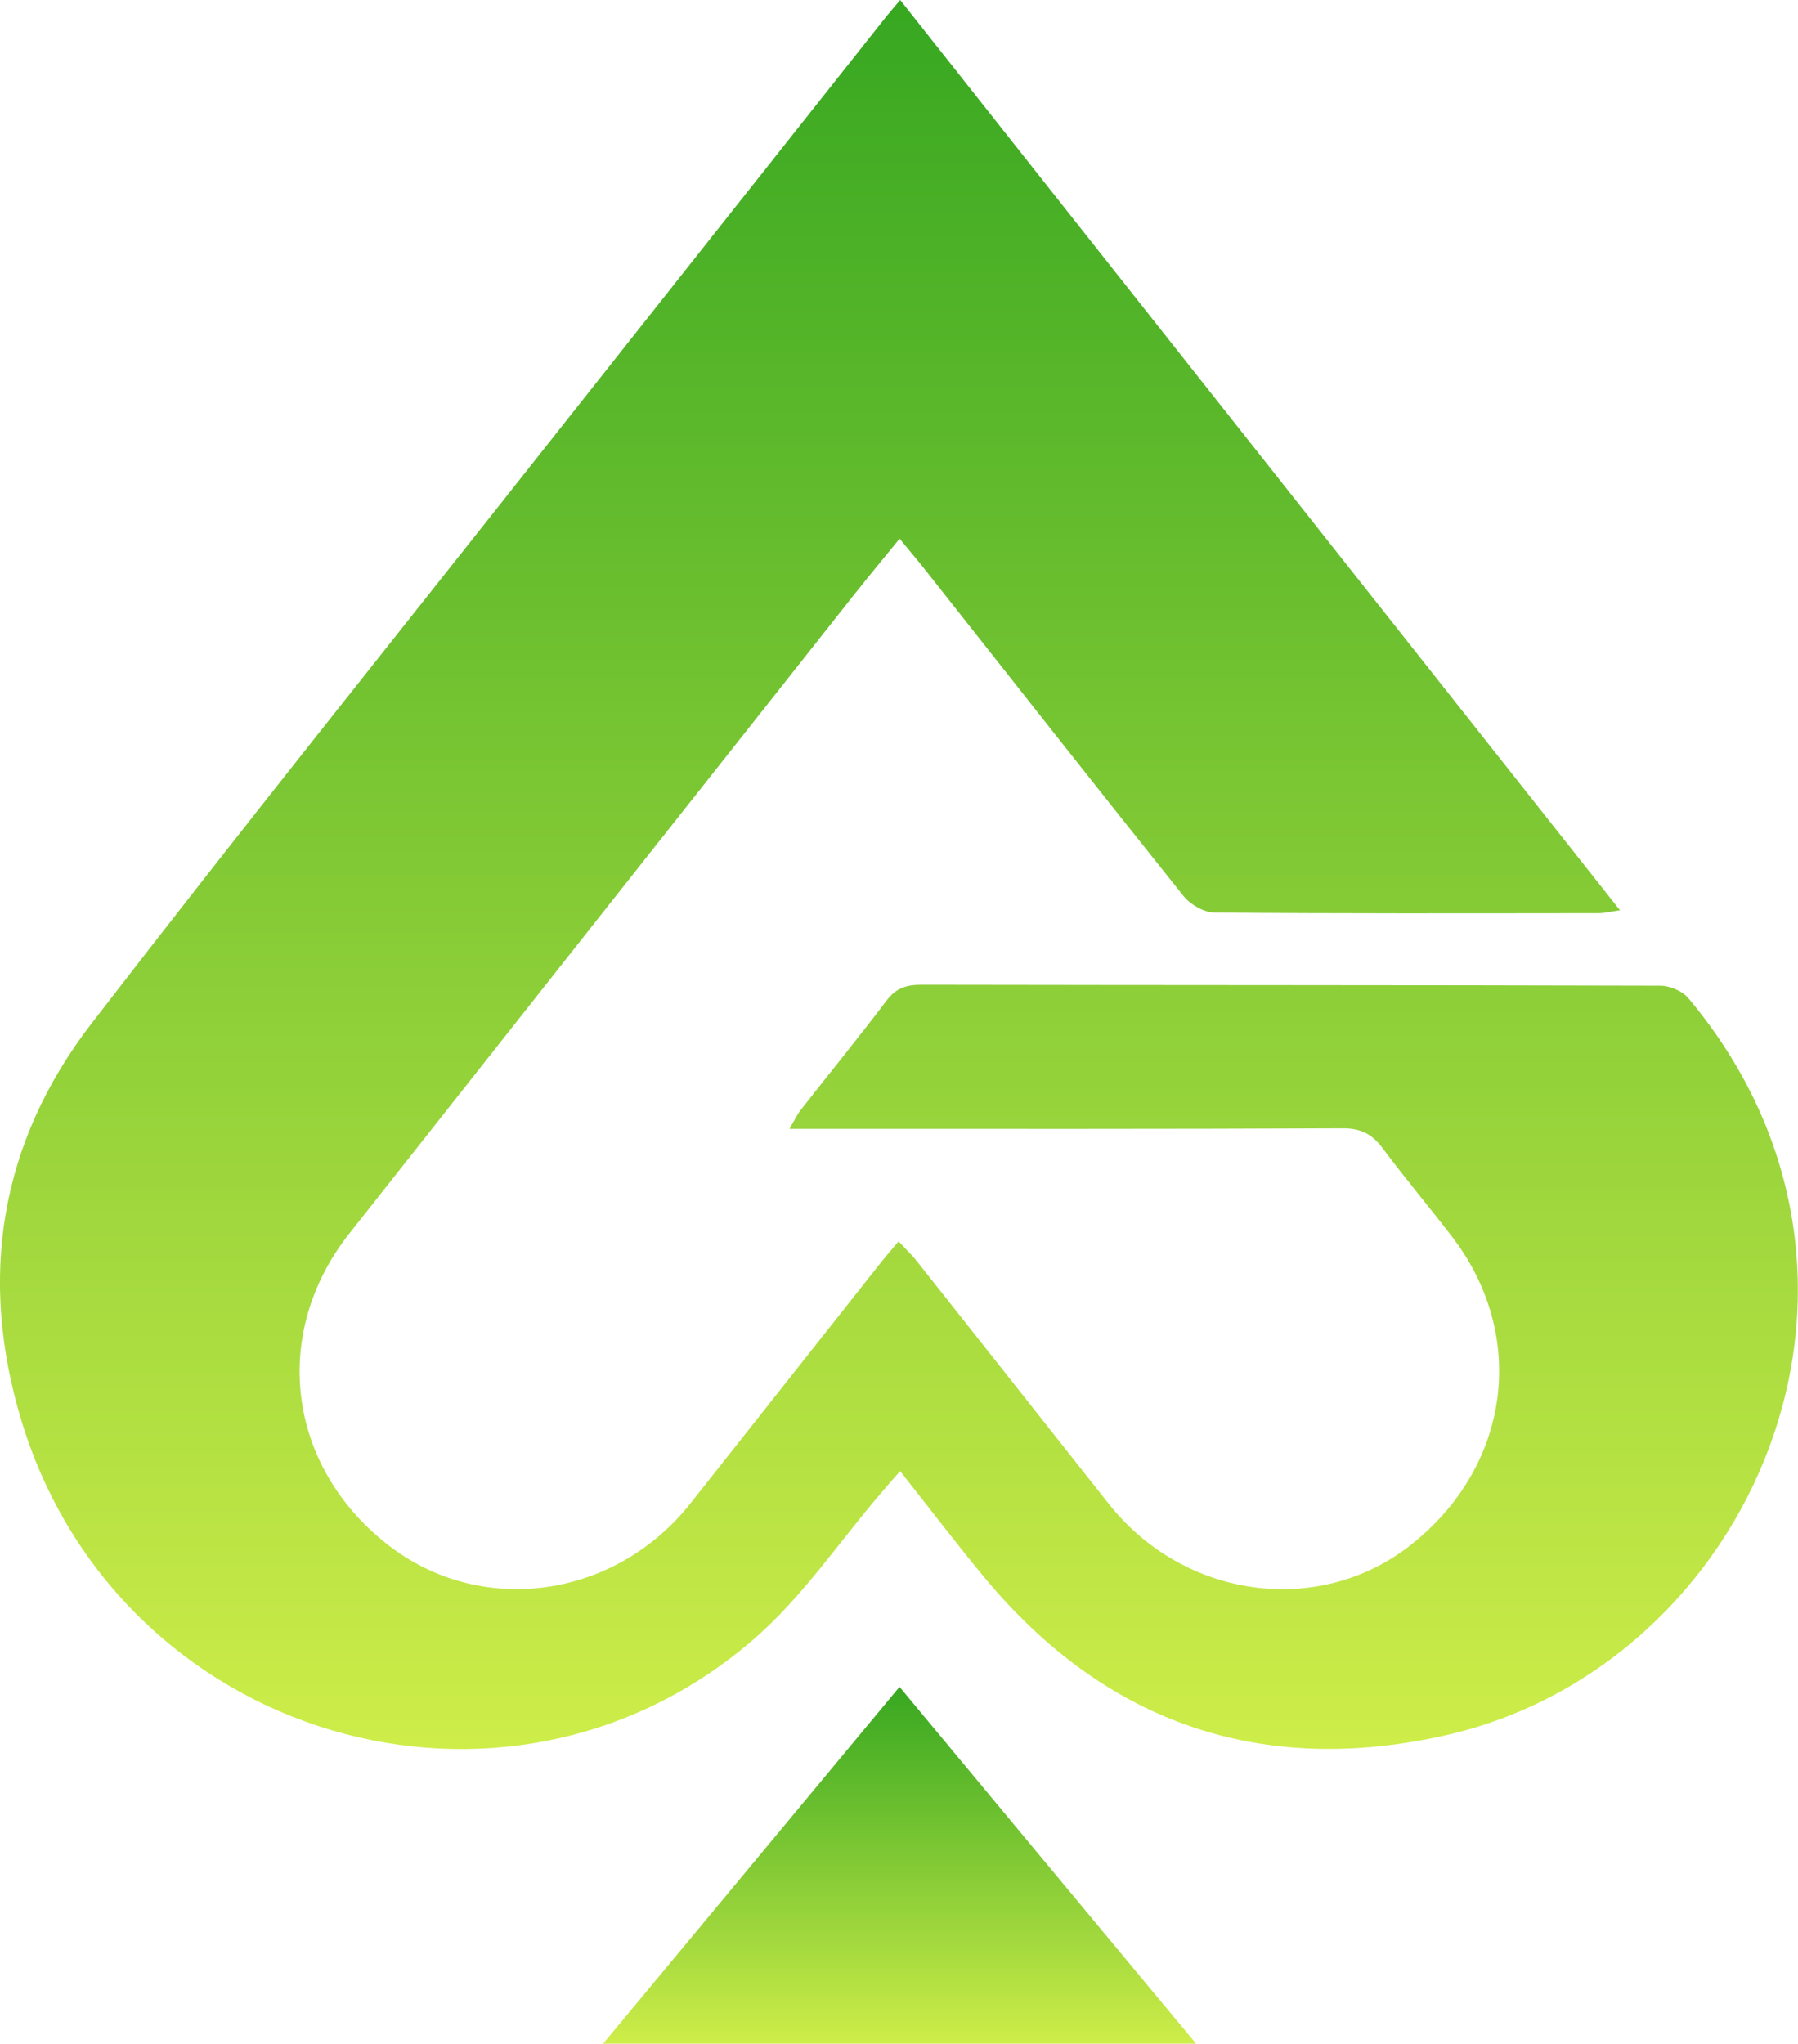 <?xml version="1.0" encoding="UTF-8"?>
<svg id="Layer_2" xmlns="http://www.w3.org/2000/svg" xmlns:xlink="http://www.w3.org/1999/xlink" viewBox="0 0 306.72 348.62">
  <defs>
    <style>
      .cls-1 {
        fill: url(#linear-gradient-2);
      }

      .cls-2 {
        fill: url(#linear-gradient);
      }
    </style>
    <linearGradient id="linear-gradient" x1="153.36" y1="0" x2="153.36" y2="298.39" gradientUnits="userSpaceOnUse">
      <stop offset="0" stop-color="#37a721"/>
      <stop offset="1" stop-color="#ceed49"/>
    </linearGradient>
    <linearGradient id="linear-gradient-2" x1="153.45" y1="287.75" x2="153.45" y2="348.62" xlink:href="#linear-gradient"/>
  </defs>
  <g id="Layer_1-2" data-name="Layer_1">
    <g id="_x39_EjtGj">
      <g>
        <path class="cls-2" d="M153.57,0c40.97,51.81,81.62,103.23,122.78,155.28-1.74.25-2.71.5-3.68.5-.48,0-.97,0-1.45,0-21.35.02-42.7.08-64.05-.11-1.79-.02-4.1-1.36-5.27-2.81-14.83-18.53-29.49-37.2-44.21-55.83-1.25-1.58-2.56-3.11-4.23-5.14-2.72,3.34-5.2,6.33-7.62,9.38-28.77,36.38-57.54,72.76-86.27,109.18-13.42,17.02-10.6,39.6,6.53,53.02,15.89,12.45,38.79,9.32,51.73-7.07,10.83-13.7,21.65-27.4,32.49-41.09.83-1.06,1.73-2.06,2.97-3.54,1.19,1.27,2.23,2.25,3.1,3.35,10.93,13.79,21.83,27.61,32.75,41.41,12.82,16.2,35.76,19.36,51.43,7.09,17.09-13.38,20.13-35.72,7.13-52.66-3.9-5.09-8.04-9.99-11.87-15.13-1.79-2.4-3.72-3.37-6.82-3.35-29.88.14-59.77.09-89.65.09-1.32,0-2.64,0-4.69,0,.89-1.51,1.32-2.44,1.93-3.23,4.88-6.23,9.88-12.36,14.65-18.67,1.59-2.11,3.36-2.68,5.89-2.68,42.03.08,84.06.04,126.09.16,1.62,0,3.76.9,4.78,2.12,40.04,47.73,10.86,113.97-41.47,125.76-31.25,7.04-57.97-1.99-78.67-27.01-4.77-5.77-9.31-11.73-14.32-18.07-1.26,1.45-2.3,2.62-3.31,3.81-7.09,8.27-13.29,17.56-21.41,24.65-42.38,37-108.64,17.29-125.15-36.98C-3.74,217.98-.04,194.92,15.57,174.65c25.39-32.96,51.43-65.42,77.22-98.07,19.45-24.62,38.95-49.2,58.43-73.8.59-.74,1.22-1.45,2.35-2.79Z"/>
        <path class="cls-1" d="M153.45,287.75c16.96,20.41,33.47,40.27,50.58,60.87h-101.14c17.06-20.53,33.55-40.39,50.56-60.87Z"/>
      </g>
    </g>
  </g>
</svg>
